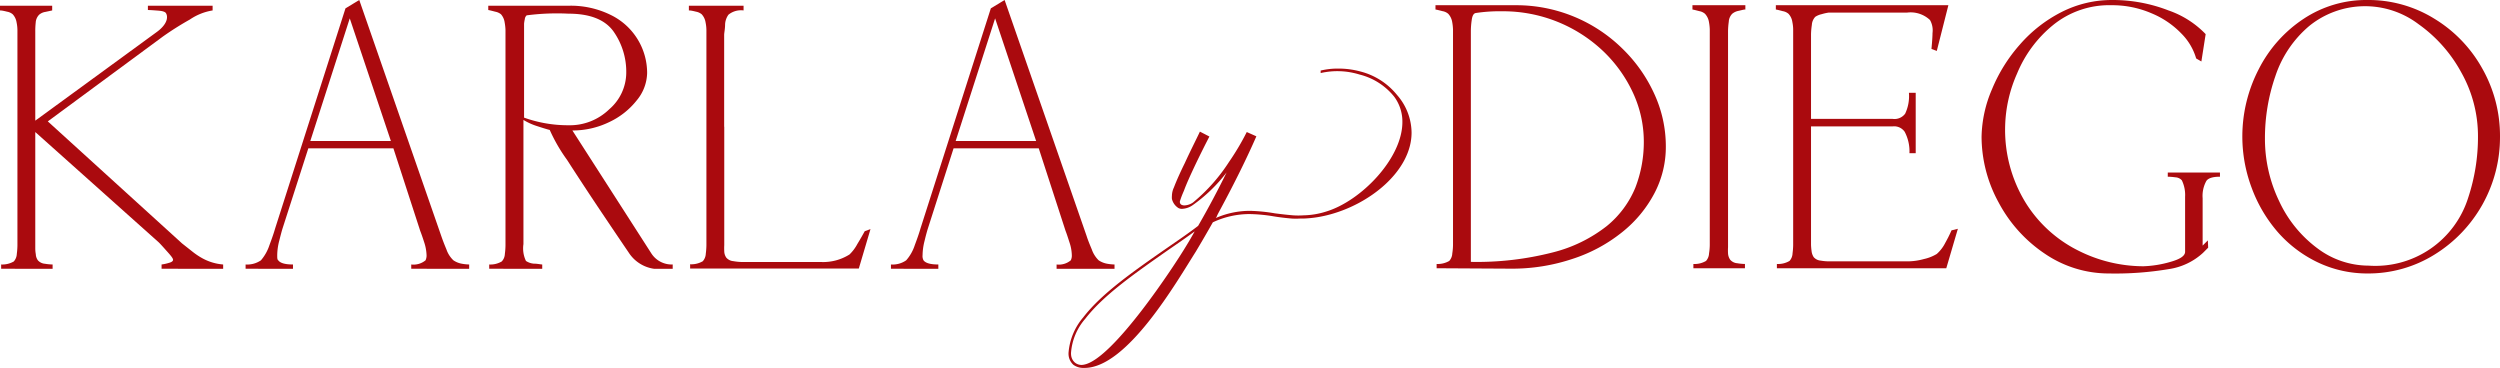 <svg xmlns="http://www.w3.org/2000/svg" viewBox="0 0 239.52 35.25"><defs><style>.cls-1{fill:#aa0a0e;}</style></defs><g id="Capa_2" data-name="Capa 2"><g id="Capa_1-2" data-name="Capa 1"><path class="cls-1" d="M17.44,23.32l1,.79a6.74,6.74,0,0,0,.94.63,4.91,4.91,0,0,0,2,.6v.41H15.48v-.41a4.17,4.17,0,0,0,.69-.15c.27-.07.41-.17.41-.3s-.17-.35-.51-.73-.62-.7-.85-.93L3.38,12.65V23.73c0,.15,0,.35.05.62a1.06,1.06,0,0,0,.2.59,1,1,0,0,0,.68.33,4.71,4.71,0,0,0,.73.07v.41H.11v-.41a2.19,2.19,0,0,0,1.21-.29,1.15,1.15,0,0,0,.29-.72,7,7,0,0,0,.06-.8V2.87a3.88,3.88,0,0,0-.08-.72,1.5,1.5,0,0,0-.37-.78,1.12,1.12,0,0,0-.54-.25C.4,1.05.17,1,0,1V.55H5V1l-.65.14a1.2,1.2,0,0,0-.6.27,1.18,1.18,0,0,0-.33.77A7.2,7.2,0,0,0,3.38,3v8.56L15,3.08c.67-.48,1-1,1-1.42a.7.7,0,0,0-.1-.4c-.08-.13-.33-.21-.73-.24s-.74-.06-1-.06V.55h6.2V1a5.41,5.41,0,0,0-2.18.87,28.88,28.88,0,0,0-2.61,1.65l-11,8.11Z"></path><path class="cls-1" d="M27.06,21.92c-.08.26-.18.65-.31,1.16a5.66,5.66,0,0,0-.19,1.36c0,.27,0,.43.1.5.19.27.67.4,1.41.4v.41H23.53v-.41a2.32,2.32,0,0,0,1.47-.4,4.27,4.27,0,0,0,.81-1.44c.25-.67.43-1.19.54-1.58L33.1.8,34.42,0l7.86,22.62c.11.32.27.75.49,1.27a2.59,2.59,0,0,0,.67,1.05,2.07,2.07,0,0,0,.83.33,4.3,4.3,0,0,0,.68.07v.41H39.4v-.41a1.81,1.81,0,0,0,1.37-.4,1.1,1.1,0,0,0,.1-.45,4.4,4.4,0,0,0-.23-1.28c-.15-.47-.28-.84-.38-1.09l-2.57-7.91H29.54Zm10.39-8.41L33.51,1.76,29.73,13.51Z"></path><path class="cls-1" d="M62.38,24.24a2.32,2.32,0,0,0,2.07,1.1v.41l-.8,0-1,0a3.46,3.46,0,0,1-2.42-1.56q-.84-1.23-2.54-3.76t-3.36-5.11a15.83,15.83,0,0,1-1.66-2.87c-.29-.07-.7-.2-1.22-.37a5.86,5.86,0,0,1-1.3-.59v11.9A2.78,2.78,0,0,0,50.39,25a1.58,1.58,0,0,0,.75.26c.34,0,.61.07.81.08v.41H46.87v-.41a2.13,2.13,0,0,0,1.2-.29,1.1,1.1,0,0,0,.3-.72,7,7,0,0,0,.06-.8V2.87a5,5,0,0,0-.08-.72A1.5,1.5,0,0,0,48,1.37a1.22,1.22,0,0,0-.55-.25c-.27-.07-.5-.13-.67-.16V.55h7.66a8.66,8.66,0,0,1,4.15.92A6.18,6.18,0,0,1,62,7a4.23,4.23,0,0,1-1,2.62,7.28,7.28,0,0,1-2.64,2.08,8,8,0,0,1-3.52.8ZM54.47,12a5.41,5.41,0,0,0,3.9-1.53A4.65,4.65,0,0,0,60,7a6.71,6.71,0,0,0-1.23-4c-.82-1.13-2.26-1.69-4.31-1.69a22.28,22.28,0,0,0-4,.16.56.56,0,0,0-.18.37,3.39,3.39,0,0,0-.07.43v9A12.46,12.46,0,0,0,54.47,12Z"></path><path class="cls-1" d="M69.39,12.14V23.48a5.86,5.86,0,0,0,0,.61,1.09,1.09,0,0,0,.2.6,1,1,0,0,0,.67.33,5.22,5.22,0,0,0,.74.08h7.61a4.73,4.73,0,0,0,2.78-.72,4,4,0,0,0,.75-1c.31-.51.54-.92.71-1.23l.55-.2-1.12,3.78H66.12v-.41a2.19,2.19,0,0,0,1.21-.29,1.15,1.15,0,0,0,.29-.72,7,7,0,0,0,.06-.8V2.87a3.88,3.88,0,0,0-.08-.72,1.5,1.5,0,0,0-.37-.78,1.17,1.17,0,0,0-.54-.25C66.41,1.05,66.18,1,66,1V.55h5.24V1a1.9,1.9,0,0,0-1.45.41,1.74,1.74,0,0,0-.32.91c0,.43-.08.78-.09,1v8.82Z"></path><path class="cls-1" d="M88.89,21.92c-.08.26-.19.65-.31,1.16a5.66,5.66,0,0,0-.19,1.36.86.86,0,0,0,.09.5c.2.27.67.4,1.42.4v.41H85.36v-.41a2.27,2.27,0,0,0,1.46-.4,4.1,4.1,0,0,0,.82-1.44c.25-.67.43-1.19.54-1.58L94.93.8,96.25,0l7.86,22.62c.1.32.27.75.49,1.27a2.7,2.7,0,0,0,.66,1.05,2.13,2.13,0,0,0,.83.33,4.4,4.4,0,0,0,.69.07v.41h-5.55v-.41a1.77,1.77,0,0,0,1.36-.4,1,1,0,0,0,.1-.45,4.09,4.09,0,0,0-.23-1.28c-.15-.47-.27-.84-.37-1.09l-2.57-7.91H91.36Zm10.38-8.41L95.34,1.76,91.56,13.51Z"></path><path class="cls-1" d="M137.64,25.7v-.41a2.19,2.19,0,0,0,1.21-.29,1.15,1.15,0,0,0,.29-.72,5.51,5.51,0,0,0,.07-.8V2.82a4.73,4.73,0,0,0-.08-.72,1.51,1.51,0,0,0-.38-.78,1.12,1.12,0,0,0-.54-.25c-.28-.07-.5-.13-.68-.16V.5h7.67a14.51,14.51,0,0,1,10.27,4.19,14.28,14.28,0,0,1,3.05,4.36,12,12,0,0,1,1.08,5,9.54,9.54,0,0,1-1.09,4.46,11.75,11.75,0,0,1-3.09,3.73,14.91,14.91,0,0,1-4.75,2.56,18.24,18.24,0,0,1-5.93.94Zm3.73-24.45c-.2.05-.32.28-.37.69a7.42,7.42,0,0,0-.08,1V25.09a29.27,29.27,0,0,0,7.86-.91,13.82,13.82,0,0,0,5.16-2.52A9.32,9.32,0,0,0,156.67,18a12.08,12.08,0,0,0,.82-4.49,11.11,11.11,0,0,0-1-4.54,13.14,13.14,0,0,0-2.82-4,13.93,13.93,0,0,0-9.73-3.89A15.31,15.31,0,0,0,141.37,1.25Z"></path><path class="cls-1" d="M167.22.5V.91c-.16,0-.38.07-.66.13a1.34,1.34,0,0,0-.6.28,1.18,1.18,0,0,0-.33.77,6.74,6.74,0,0,0-.07.89v20.7a5.38,5.38,0,0,0,0,.61,1.18,1.18,0,0,0,.21.6,1,1,0,0,0,.67.33,4.82,4.82,0,0,0,.74.07v.41h-4.94v-.41a2.14,2.14,0,0,0,1.21-.29,1.15,1.15,0,0,0,.29-.72,5.51,5.51,0,0,0,.07-.8V2.82a4.73,4.73,0,0,0-.08-.72,1.51,1.51,0,0,0-.38-.78,1.12,1.12,0,0,0-.53-.25c-.28-.07-.5-.13-.67-.16V.5Z"></path><path class="cls-1" d="M181.33,11.39a1.27,1.27,0,0,0,1.2-.5,3.94,3.94,0,0,0,.36-2h.65v5.79h-.6a4,4,0,0,0-.46-2.06,1.23,1.23,0,0,0-1.15-.51h-7.82V23.43a5.51,5.51,0,0,0,.05.6,1.34,1.34,0,0,0,.21.61,1,1,0,0,0,.67.33,4.82,4.82,0,0,0,.74.07h7.61a5.94,5.94,0,0,0,1.53-.22,4.06,4.06,0,0,0,1.24-.49,3.53,3.53,0,0,0,.81-1.06,13.12,13.12,0,0,0,.6-1.2l.61-.15-1.11,3.78H170.24v-.41a2.14,2.14,0,0,0,1.21-.29,1.15,1.15,0,0,0,.29-.72,7,7,0,0,0,.06-.8V2.82a3.72,3.72,0,0,0-.08-.72,1.43,1.43,0,0,0-.37-.78,1.12,1.12,0,0,0-.54-.25c-.27-.07-.49-.13-.67-.16V.5h16.53l-1.11,4.38-.51-.19c.07-.74.1-1.25.1-1.52a2,2,0,0,0-.24-1.25,2.7,2.7,0,0,0-2.22-.71h-7.51a4.69,4.69,0,0,0-.66.15,1.84,1.84,0,0,0-.6.25,1.23,1.23,0,0,0-.33.78,6.91,6.91,0,0,0-.08.88v8.12Z"></path><path class="cls-1" d="M211.56,23.73l-.5.5a6.15,6.15,0,0,1-3.26,1.55,31,31,0,0,1-5.76.42,10.86,10.86,0,0,1-6.11-1.88,13.54,13.54,0,0,1-4.45-4.93,13.17,13.17,0,0,1-1.63-6.29,12,12,0,0,1,1-4.55,15.17,15.17,0,0,1,2.67-4.28,13.25,13.25,0,0,1,4-3.12A10.64,10.64,0,0,1,202.34,0a14.78,14.78,0,0,1,5.42,1,9,9,0,0,1,3.56,2.27l-.41,2.62-.5-.29A5.58,5.58,0,0,0,209,3.22a8.43,8.43,0,0,0-2.85-1.94A9.52,9.52,0,0,0,202.29.5a8.52,8.52,0,0,0-5.6,1.91,11.74,11.74,0,0,0-3.44,4.64,13.17,13.17,0,0,0-1.14,5,13.34,13.34,0,0,0,1.95,7.35,12.48,12.48,0,0,0,5,4.58,13.93,13.93,0,0,0,6.3,1.53,10.42,10.42,0,0,0,2.48-.39c1-.27,1.51-.59,1.51-1V18.85a3.21,3.21,0,0,0-.31-1.57.86.86,0,0,0-.61-.29,6,6,0,0,0-.74-.06v-.4h5v.4c-.67,0-1.11.13-1.3.4a2.94,2.94,0,0,0-.36,1.66v4.54l.5-.5Z"></path><path class="cls-1" d="M226.83,0a12,12,0,0,1,6.38,1.78,12.91,12.91,0,0,1,4.62,4.8,13.07,13.07,0,0,1,1.69,6.52,13.22,13.22,0,0,1-6.32,11.32,12,12,0,0,1-6.37,1.78,11,11,0,0,1-4.74-1.05,11.93,11.93,0,0,1-3.84-2.89A13.66,13.66,0,0,1,215.73,18a14,14,0,0,1,.67-11.36,12.6,12.6,0,0,1,4.34-4.86A10.85,10.85,0,0,1,226.83,0ZM217,13.25a13.75,13.75,0,0,0,1.35,6A11.8,11.8,0,0,0,222,23.77a8.18,8.18,0,0,0,4.93,1.68,9.32,9.32,0,0,0,9.55-6.53,18.45,18.45,0,0,0,.93-5.87,12.42,12.42,0,0,0-1.61-6.13,13.62,13.62,0,0,0-4.08-4.6,8.49,8.49,0,0,0-10.49.18A10.67,10.67,0,0,0,218,7.29,18.1,18.1,0,0,0,217,13.25Z"></path><path class="cls-1" d="M134.36,11.7a4,4,0,0,0-.78-2.43,6.16,6.16,0,0,0-3.33-2.13A7.15,7.15,0,0,0,126.53,7l0-.24a7.12,7.12,0,0,1,1.71-.19,8.06,8.06,0,0,1,2.14.29,6.61,6.61,0,0,1,3.46,2.23,5.55,5.55,0,0,1,1.4,3.61c0,3.65-4,6.93-8.14,7.93a10.79,10.79,0,0,1-2.26.31h-.31a6.52,6.52,0,0,1-.76,0c-.61-.05-1.18-.12-1.73-.21a15.19,15.19,0,0,0-2.33-.22,8.25,8.25,0,0,0-3.51.79c-.52.92-1.07,1.87-1.64,2.82C112.73,27,108,35.25,103.9,35.25h-.05a1.63,1.63,0,0,1-1-.29,1.43,1.43,0,0,1-.47-.92,1.51,1.51,0,0,1,0-.31,5.93,5.93,0,0,1,1.4-3.32c1.78-2.31,4.82-4.42,8.07-6.68,1-.69,2-1.37,2.94-2.09,1-1.73,1.93-3.49,2.73-5.12a15,15,0,0,1-3.27,3.15,1.93,1.93,0,0,1-1,.34.72.72,0,0,1-.35-.08,1.42,1.42,0,0,1-.62-.87,1.81,1.81,0,0,1,0-.31,1.94,1.94,0,0,1,.19-.79c.26-.68.64-1.52,1.05-2.35.52-1.14,1.09-2.25,1.44-3l.91.47c-.36.69-.91,1.78-1.45,2.92-.38.81-.76,1.64-1,2.3a8.4,8.4,0,0,0-.38,1v.05a.3.3,0,0,0,.14.26.62.62,0,0,0,.31.07,1.57,1.57,0,0,0,.81-.28,16.85,16.85,0,0,0,3.44-3.87,24.6,24.6,0,0,0,1.71-2.88l.92.41c-.87,2-2.09,4.48-3.49,7.07,0,0-.26.48-.28.55s-.07.14-.12.21a8.16,8.16,0,0,1,3.25-.69,16.13,16.13,0,0,1,2.42.24c.55.07,1.12.14,1.74.19a7.11,7.11,0,0,0,1,0,7.58,7.58,0,0,0,2.16-.36C130.42,19.25,134.36,15.16,134.36,11.7ZM113.63,23.59c.29-.47.57-.95.83-1.42-.83.61-1.66,1.18-2.49,1.75-3.23,2.26-6.24,4.35-8,6.63a5.58,5.58,0,0,0-1.35,3.16,1.42,1.42,0,0,0,0,.3,1.08,1.08,0,0,0,.38.74,1,1,0,0,0,.83.19C106.61,34.47,112.57,25.37,113.63,23.59Z"></path></g></g></svg>